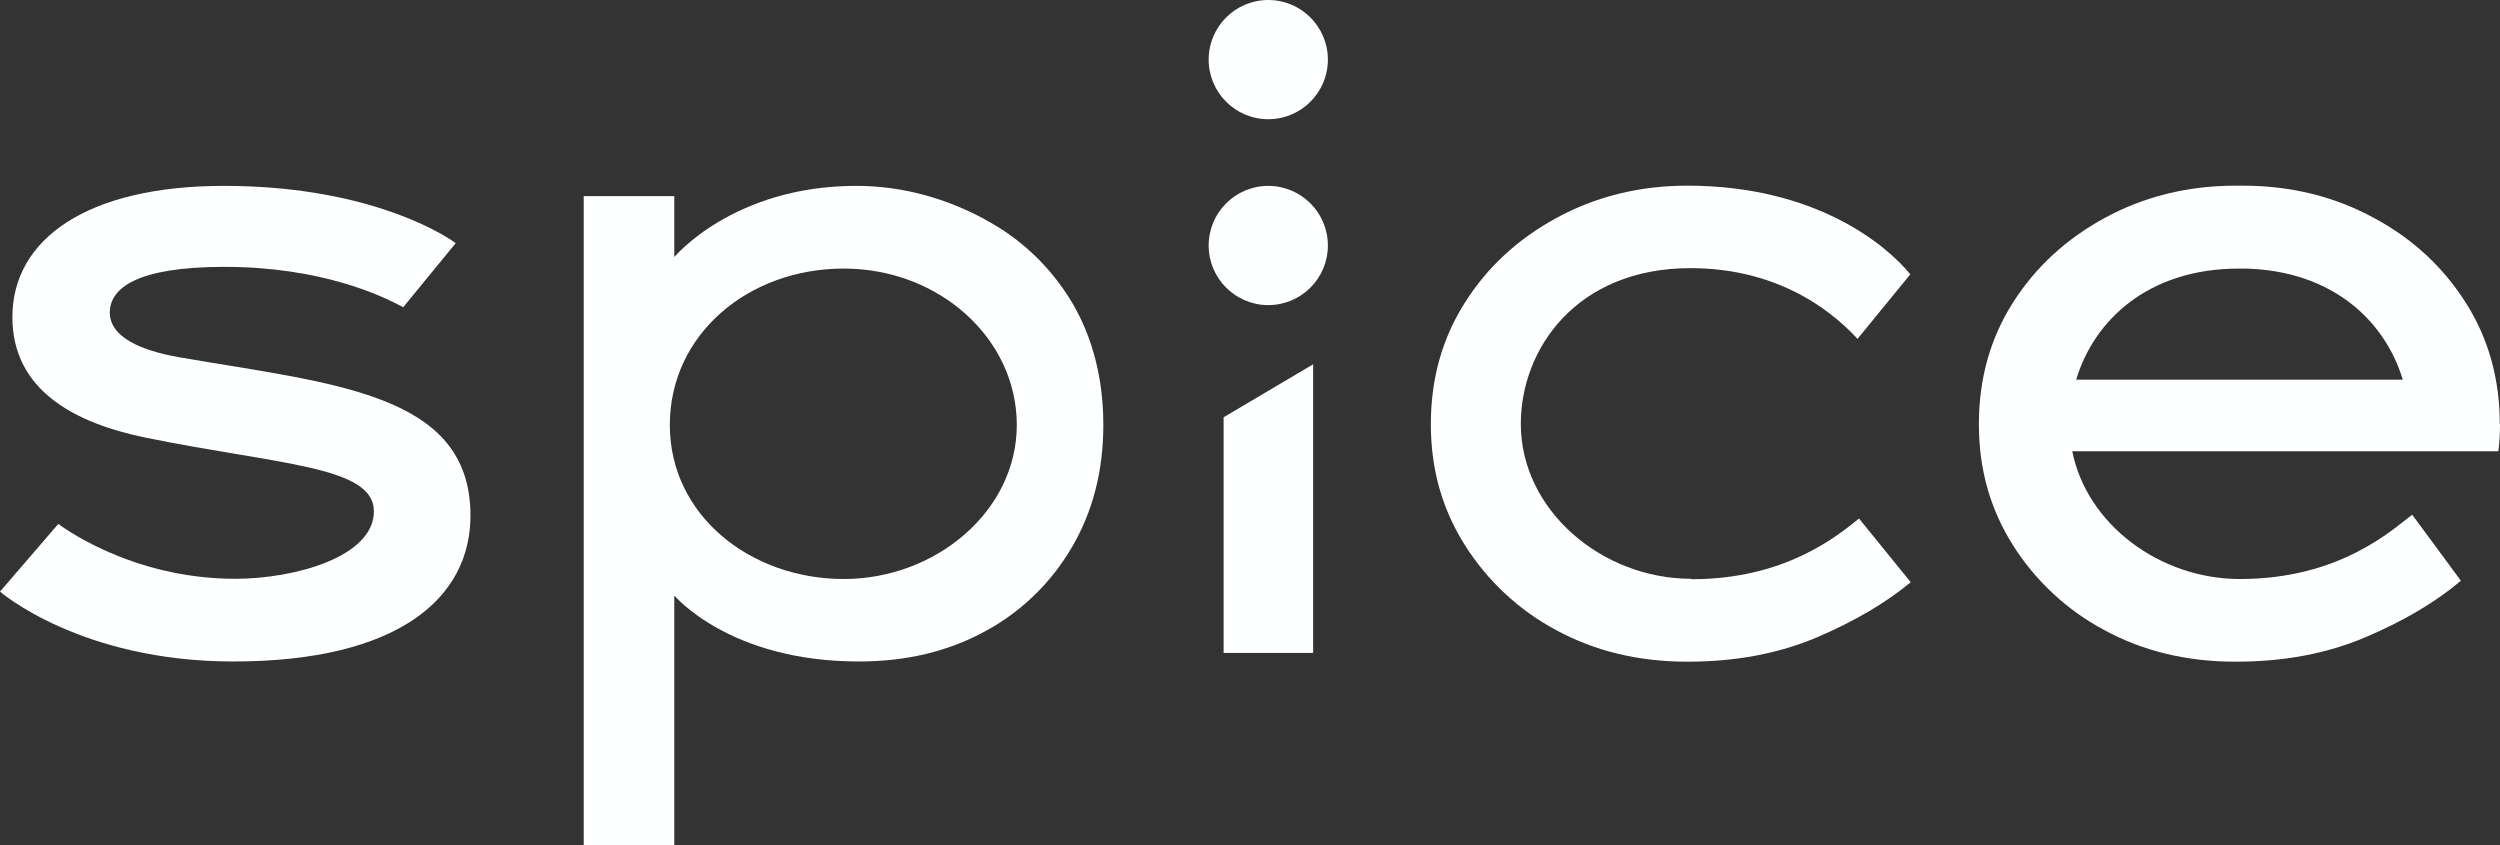 <?xml version="1.0" encoding="UTF-8"?><svg xmlns="http://www.w3.org/2000/svg" viewBox="0 0 117.01 39.55"><rect x="0" y="0" width="117.01" height="39.55" fill="#333333" stroke="none"/><defs><style>.f{fill:#feffff;}</style></defs><g id="a"/><g id="b"><g id="c"><g id="d"><g id="e"><polygon class="f" points="57.27 30.56 61.46 30.56 61.46 17.05 57.27 19.53 57.27 30.56"/><path class="f" d="M59.36,0c1.54,0,2.79,1.25,2.79,2.79s-1.25,2.79-2.79,2.79-2.79-1.25-2.79-2.79,1.25-2.79,2.79-2.79"/><path class="f" d="M59.36,8.7c1.54,0,2.79,1.25,2.79,2.79s-1.25,2.79-2.79,2.79-2.79-1.25-2.79-2.79,1.25-2.79,2.79-2.79"/><path class="f" d="M46.09,10.26c-1.74-.93-3.75-1.56-6.02-1.56-5.74,0-8.51,3.33-8.51,3.33v-2.85h-4.24v30.37h4.24v-11.68s2.57,3.09,8.63,3.09c2.23,0,4.2-.47,5.93-1.42,1.69-.91,3.09-2.28,4.05-3.93,.98-1.67,1.47-3.58,1.47-5.72s-.49-4.09-1.47-5.74c-.98-1.64-2.39-2.99-4.08-3.88m-6.6,16.83c-4.36,0-8.14-2.97-8.14-7.21s3.67-7.32,8.14-7.32,8.1,3.28,8.1,7.32-3.8,7.21-8.1,7.21"/><path class="f" d="M79.16,27.09c-4.21,0-7.98-3.23-7.98-7.25,0-3.52,2.62-7.29,7.94-7.29,4.45,0,6.93,2.35,7.82,3.31l2.47-3.02c-1.11-1.36-4.41-4.15-10.44-4.15-2.28,0-4.32,.53-6.12,1.51-1.8,.98-3.24,2.3-4.29,3.97-1.06,1.67-1.59,3.56-1.59,5.68s.53,3.98,1.59,5.66,2.54,3.06,4.29,3.99c1.81,.98,3.85,1.47,6.12,1.47s4.28-.38,6.07-1.14c1.76-.75,3.22-1.61,4.39-2.58l-2.42-2.98c-1.07,.86-3.49,2.84-7.84,2.84"/><path class="f" d="M8.38,16.72c-1.13-.2-3.24-.71-3.24-2.09,0-1.17,1.32-2.14,5.37-2.14,4.5,0,7.36,1.34,8.36,1.89l2.46-3c-.87-.63-4.45-2.68-10.85-2.68S.58,11.19,.58,14.84c0,3.46,2.97,4.97,6.22,5.64,6.2,1.27,10.7,1.32,10.7,3.45s-3.7,3.16-6.49,3.16c-4.97,0-8.28-2.57-8.28-2.57l-2.73,3.17s3.76,3.27,10.91,3.27c7.75,0,11.11-2.98,11.11-6.83,0-5.75-6.42-6.16-13.64-7.41"/><path class="f" d="M117,19.85c0-2.12-.53-4.01-1.59-5.68s-2.49-3-4.3-3.97c-1.8-.98-3.85-1.51-6.12-1.51h-.36c-2.28,0-4.32,.53-6.12,1.51s-3.24,2.3-4.3,3.97-1.59,3.56-1.59,5.68,.53,3.98,1.59,5.66,2.54,3.06,4.3,3.99c1.8,.98,3.85,1.47,6.12,1.47s4.28-.38,6.07-1.14,3.29-1.64,4.48-2.65l-2.28-3.09c-.93,.7-3.38,3.01-8.06,3.01-3.77,0-7.17-2.57-7.85-5.98h19.94c.06-.41,.08-.84,.08-1.26m-19.84-2.08c.83-2.78,3.36-5.21,7.63-5.21h.29c4.11,.1,6.55,2.48,7.37,5.2h-15.29Z"/></g></g></g></g></svg>
